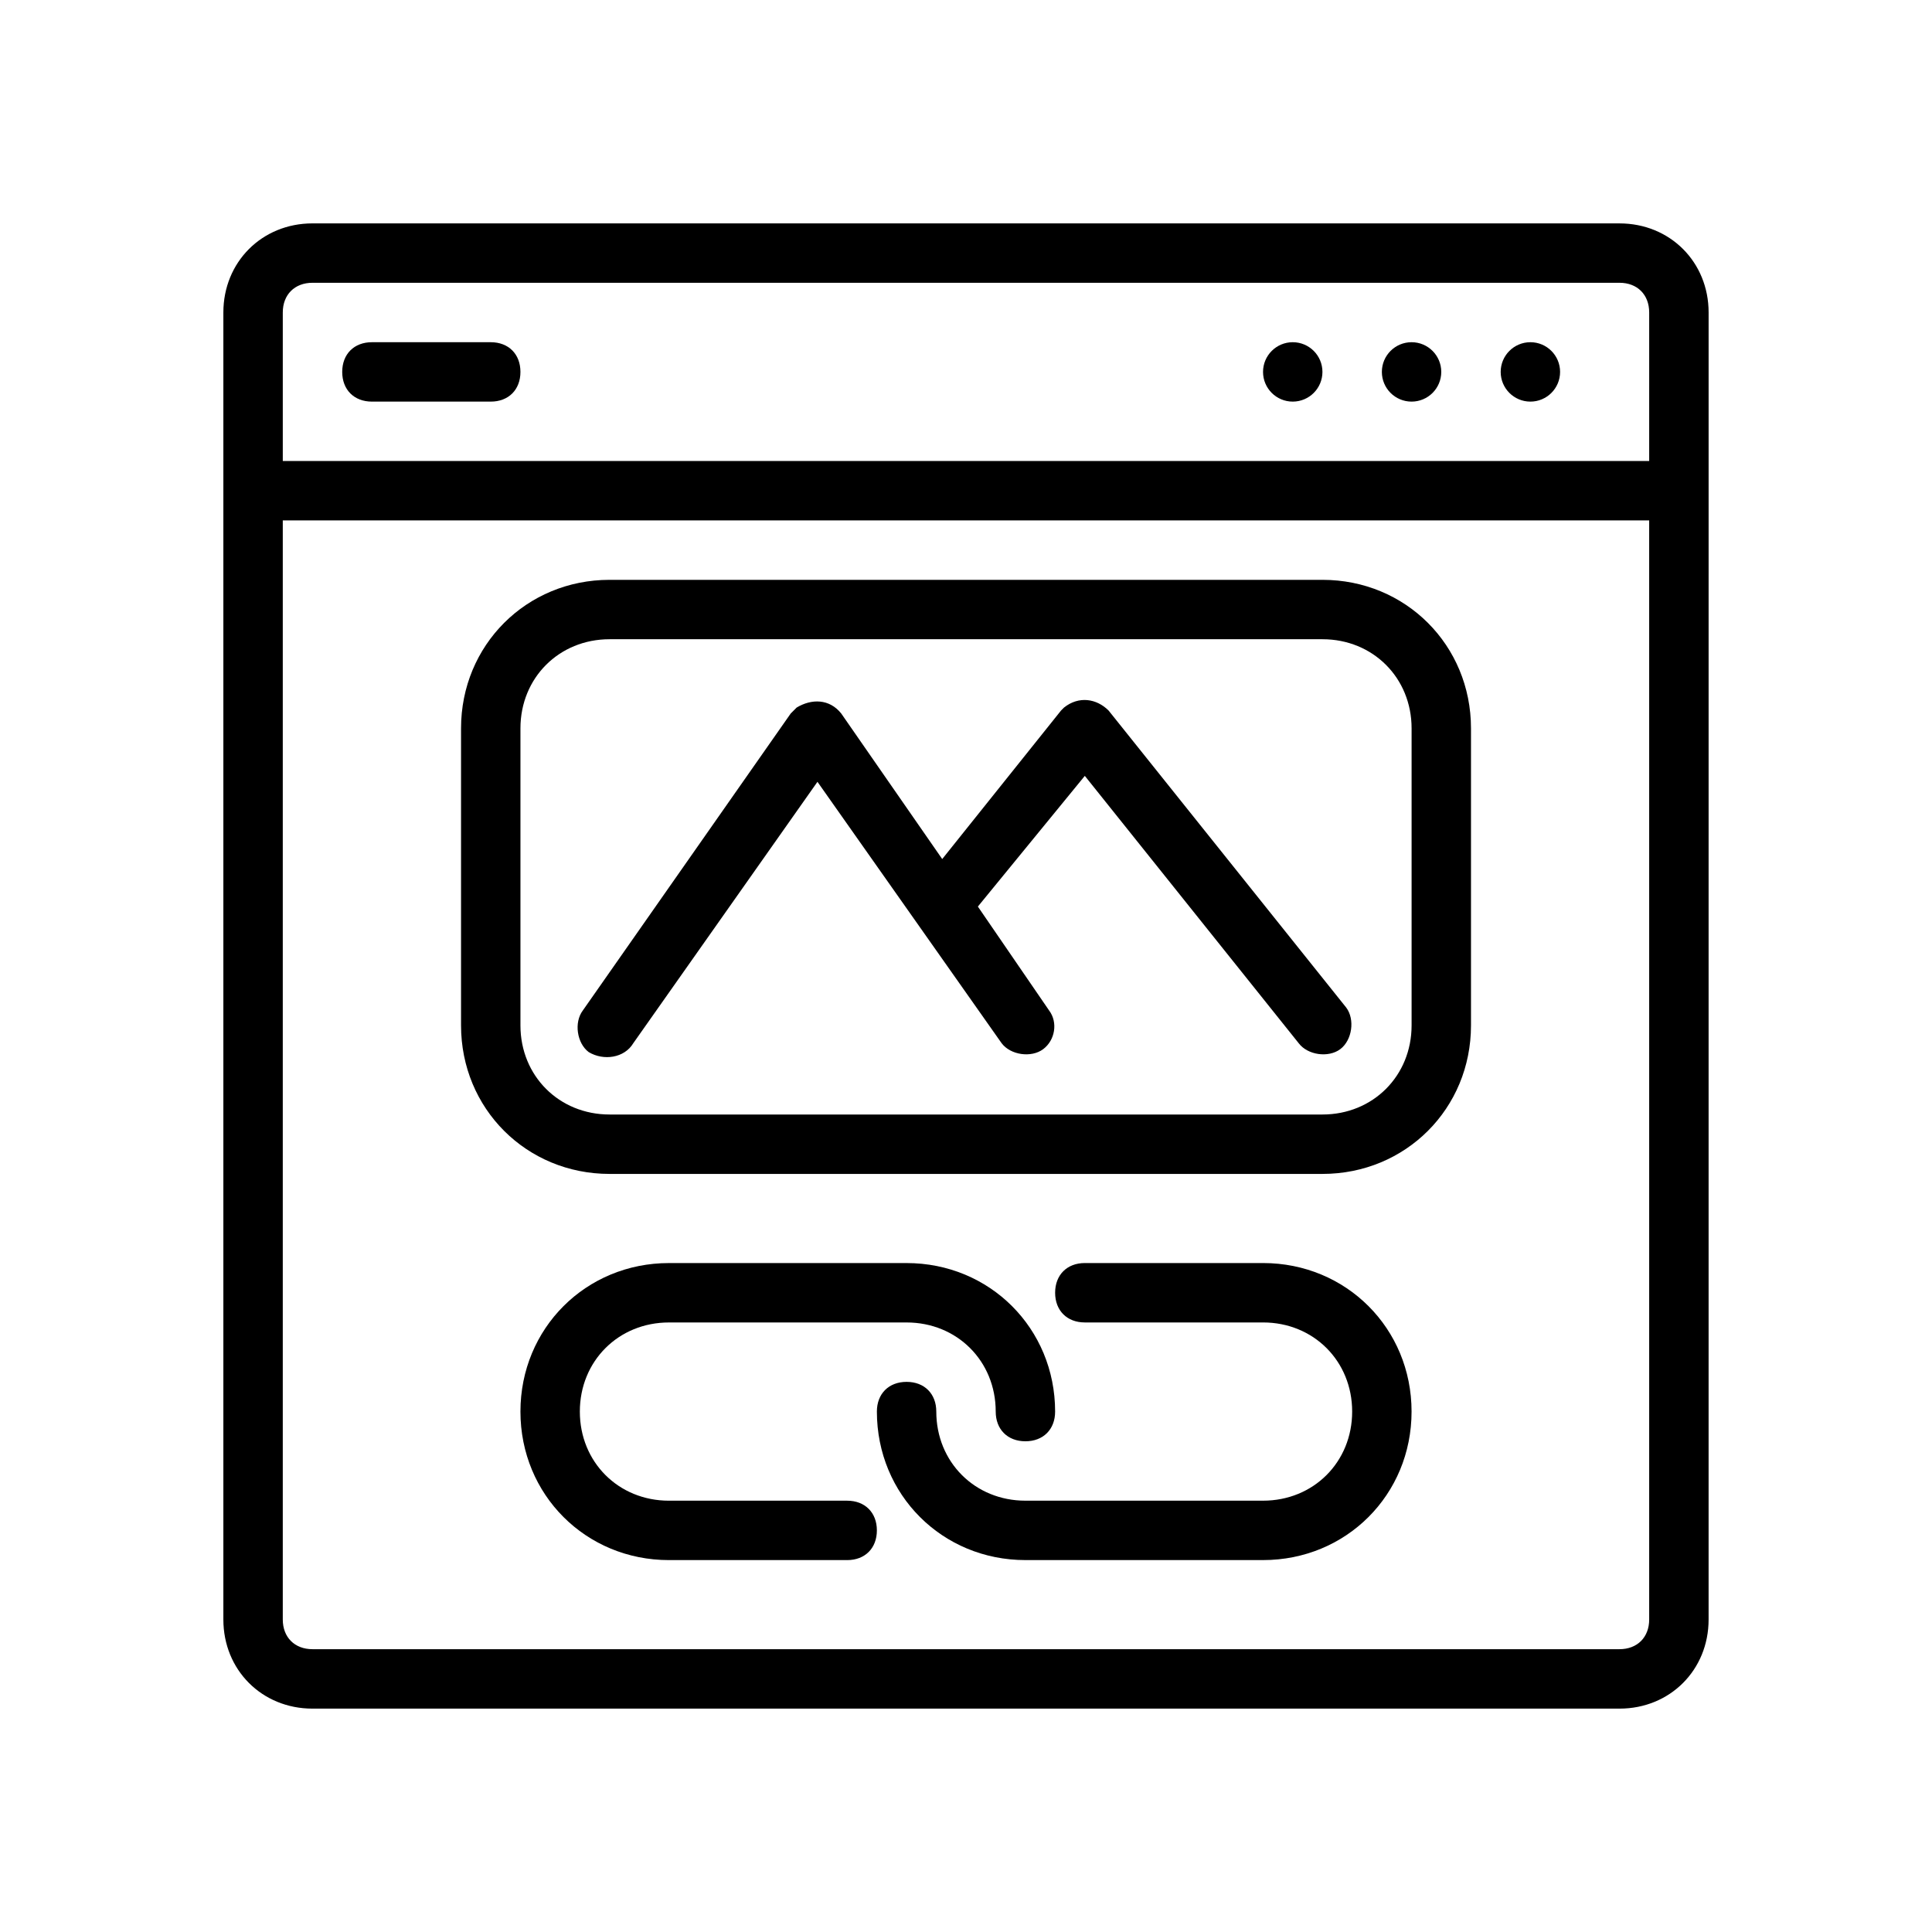 <?xml version="1.0" encoding="UTF-8"?>
<!-- Uploaded to: SVG Repo, www.svgrepo.com, Generator: SVG Repo Mixer Tools -->
<svg fill="#000000" width="800px" height="800px" version="1.1" viewBox="144 144 512 512" xmlns="http://www.w3.org/2000/svg">
 <g>
  <path d="m573.18 203.2h-346.37c-13.383 0-23.617 10.234-23.617 23.617v346.37c0 13.383 10.234 23.617 23.617 23.617h346.37c13.383 0 23.617-10.234 23.617-23.617l0.004-346.37c0-13.383-10.234-23.613-23.617-23.613zm7.871 369.98c0 4.723-3.148 7.871-7.871 7.871h-346.37c-4.723 0-7.871-3.148-7.871-7.871v-291.27h362.11zm0-307.01h-362.11v-39.359c0-4.723 3.148-7.871 7.871-7.871h346.37c4.723 0 7.871 3.148 7.871 7.871z"/>
  <path d="m274.05 234.69h-31.488c-4.723 0-7.871 3.148-7.871 7.871s3.148 7.871 7.871 7.871h31.488c4.723 0 7.871-3.148 7.871-7.871s-3.148-7.871-7.871-7.871z"/>
  <path d="m557.44 242.56c0 4.348-3.523 7.871-7.871 7.871s-7.871-3.523-7.871-7.871 3.523-7.871 7.871-7.871 7.871 3.523 7.871 7.871"/>
  <path d="m525.95 242.56c0 4.348-3.523 7.871-7.871 7.871s-7.871-3.523-7.871-7.871 3.523-7.871 7.871-7.871 7.871 3.523 7.871 7.871"/>
  <path d="m494.46 242.56c0 4.348-3.523 7.871-7.871 7.871s-7.871-3.523-7.871-7.871 3.523-7.871 7.871-7.871 7.871 3.523 7.871 7.871"/>
  <path d="m305.54 455.1h188.93c22.043 0 39.359-17.32 39.359-39.359v-78.719c0-22.043-17.32-39.359-39.359-39.359h-188.93c-22.043 0-39.359 17.32-39.359 39.359v78.719c0 22.043 17.316 39.359 39.359 39.359zm-23.617-118.08c0-13.383 10.234-23.617 23.617-23.617h188.93c13.383 0 23.617 10.234 23.617 23.617v78.719c0 13.383-10.234 23.617-23.617 23.617h-188.93c-13.383 0-23.617-10.234-23.617-23.617z"/>
  <path d="m311.83 420.46 48.805-69.273 48.805 69.273c2.363 3.148 7.871 3.938 11.02 1.574 3.148-2.363 3.938-7.086 1.574-10.234l-18.887-27.551 28.34-34.637 56.68 70.848c2.363 3.148 7.871 3.938 11.02 1.574 3.148-2.363 3.938-7.871 1.574-11.02l-62.977-78.719c-3.148-3.148-7.871-3.938-11.809-0.789l-0.789 0.789-31.488 39.359-26.766-38.574c-3.148-3.938-7.871-3.938-11.809-1.574l-1.574 1.574-55.105 78.719c-2.363 3.148-1.574 8.66 1.574 11.02 3.941 2.363 9.449 1.578 11.812-2.359z"/>
  <path d="m368.51 541.7h-47.23c-13.383 0-23.617-10.234-23.617-23.617s10.234-23.617 23.617-23.617h62.977c13.383 0 23.617 10.234 23.617 23.617 0 4.723 3.148 7.871 7.871 7.871s7.871-3.148 7.871-7.871c0-22.043-17.32-39.359-39.359-39.359h-62.977c-22.043 0-39.359 17.32-39.359 39.359 0 22.043 17.32 39.359 39.359 39.359h47.23c4.723 0 7.871-3.148 7.871-7.871s-3.148-7.871-7.871-7.871z"/>
  <path d="m478.72 478.72h-47.23c-4.723 0-7.871 3.148-7.871 7.871s3.148 7.871 7.871 7.871h47.23c13.383 0 23.617 10.234 23.617 23.617s-10.234 23.617-23.617 23.617h-62.977c-13.383 0-23.617-10.234-23.617-23.617 0-4.723-3.148-7.871-7.871-7.871s-7.871 3.148-7.871 7.871c0 22.043 17.32 39.359 39.359 39.359h62.977c22.043 0 39.359-17.32 39.359-39.359s-17.316-39.359-39.359-39.359z"/>
 </g>
</svg>